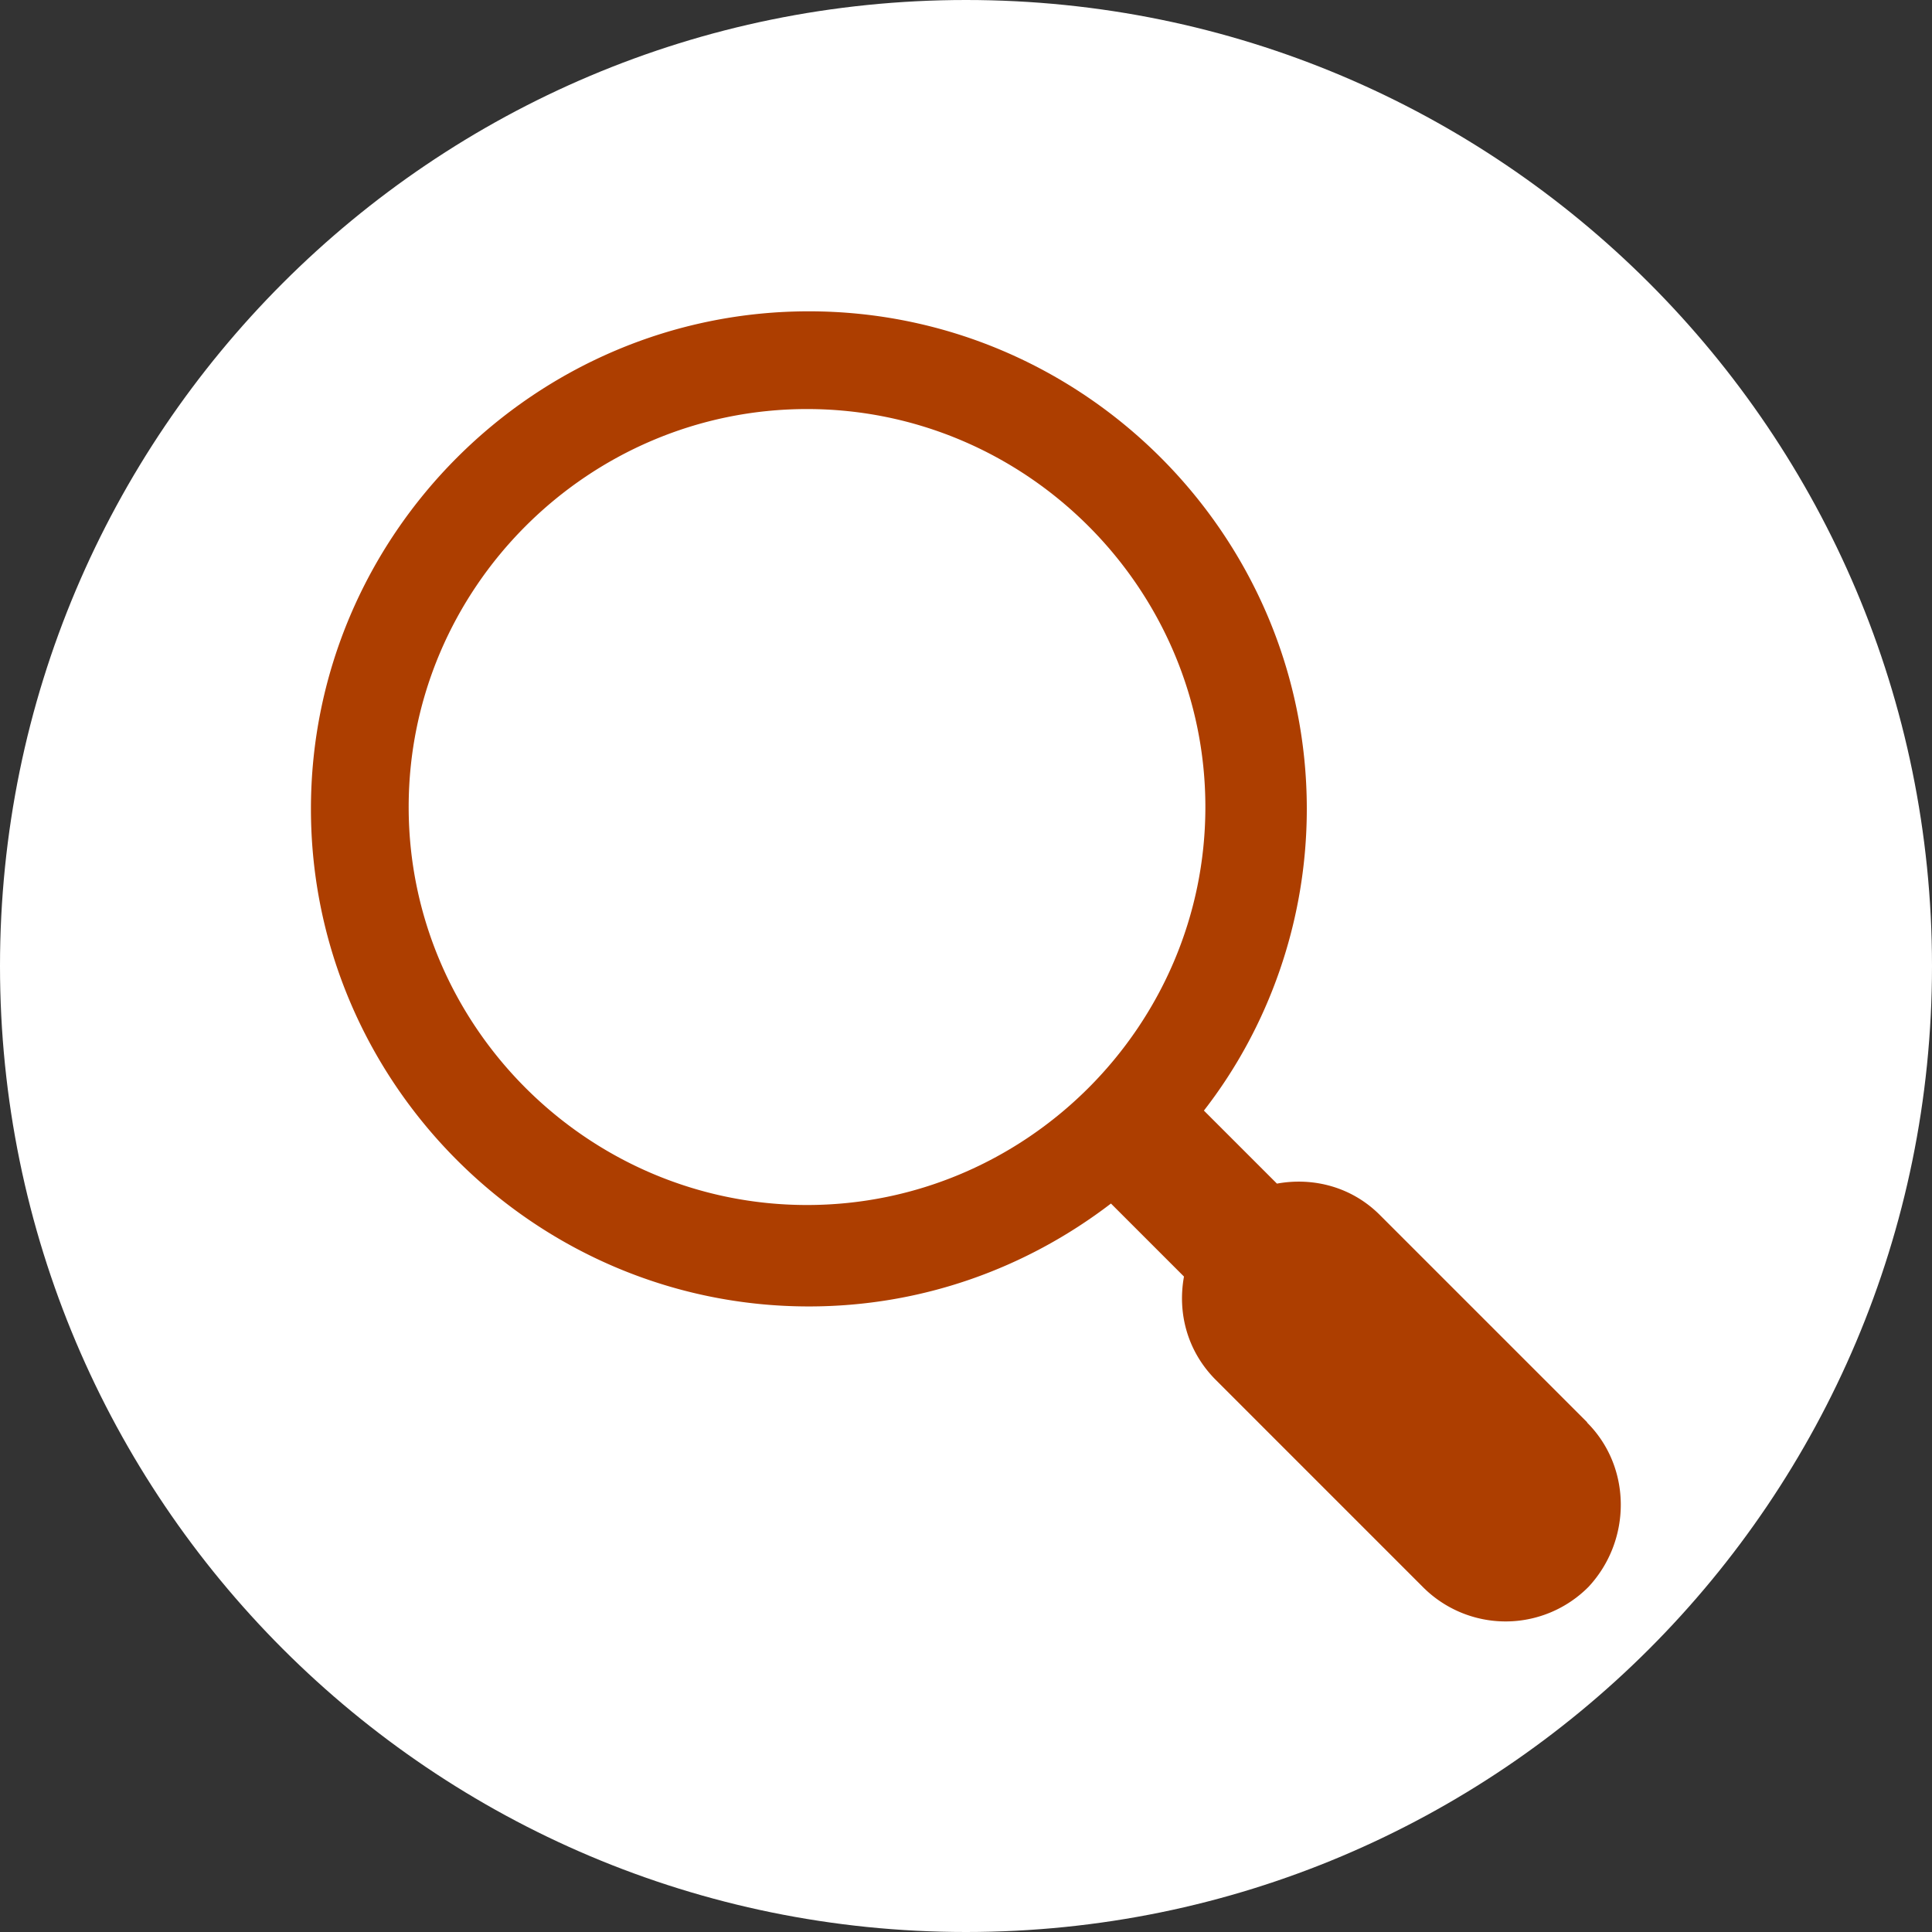 <svg xmlns="http://www.w3.org/2000/svg" width="138" height="138" fill="none"><rect width="100%" height="100%" fill="#333333" stroke="none"/><g clip-path="url(#a)"><path fill="#fff" d="M69 138c38.108 0 69-30.892 69-69 0-38.108-30.892-69-69-69C30.892 0 0 30.892 0 69c0 38.108 30.892 69 69 69Z"/><path fill="#AD3E00" fill-rule="evenodd" d="M113.367 101.59 98.56 86.784c-2.002-2.003-4.742-2.714-7.35-2.24l-5.217-5.216c4.61-5.928 7.35-13.516 7.35-21.551 0-19.549-15.991-35.54-35.566-35.54-19.575 0-35.567 15.991-35.567 35.54 0 19.548 15.992 35.54 35.567 35.54 8.061 0 15.517-2.713 21.577-7.35l5.216 5.216c-.474 2.609.238 5.322 2.24 7.35l14.806 14.807a8.343 8.343 0 0 0 5.928 2.477 8.343 8.343 0 0 0 5.928-2.477c3.082-3.319 3.082-8.536-.105-11.724v-.026ZM57.645 86.072c-15.65 0-28.454-12.804-28.454-28.427s12.804-28.427 28.454-28.427 28.453 12.804 28.453 28.427-12.804 28.427-28.453 28.427Z" clip-rule="evenodd"/></g><defs><clipPath id="a"><path fill="#fff" d="M0 0h138v138H0z"/></clipPath></defs></svg>